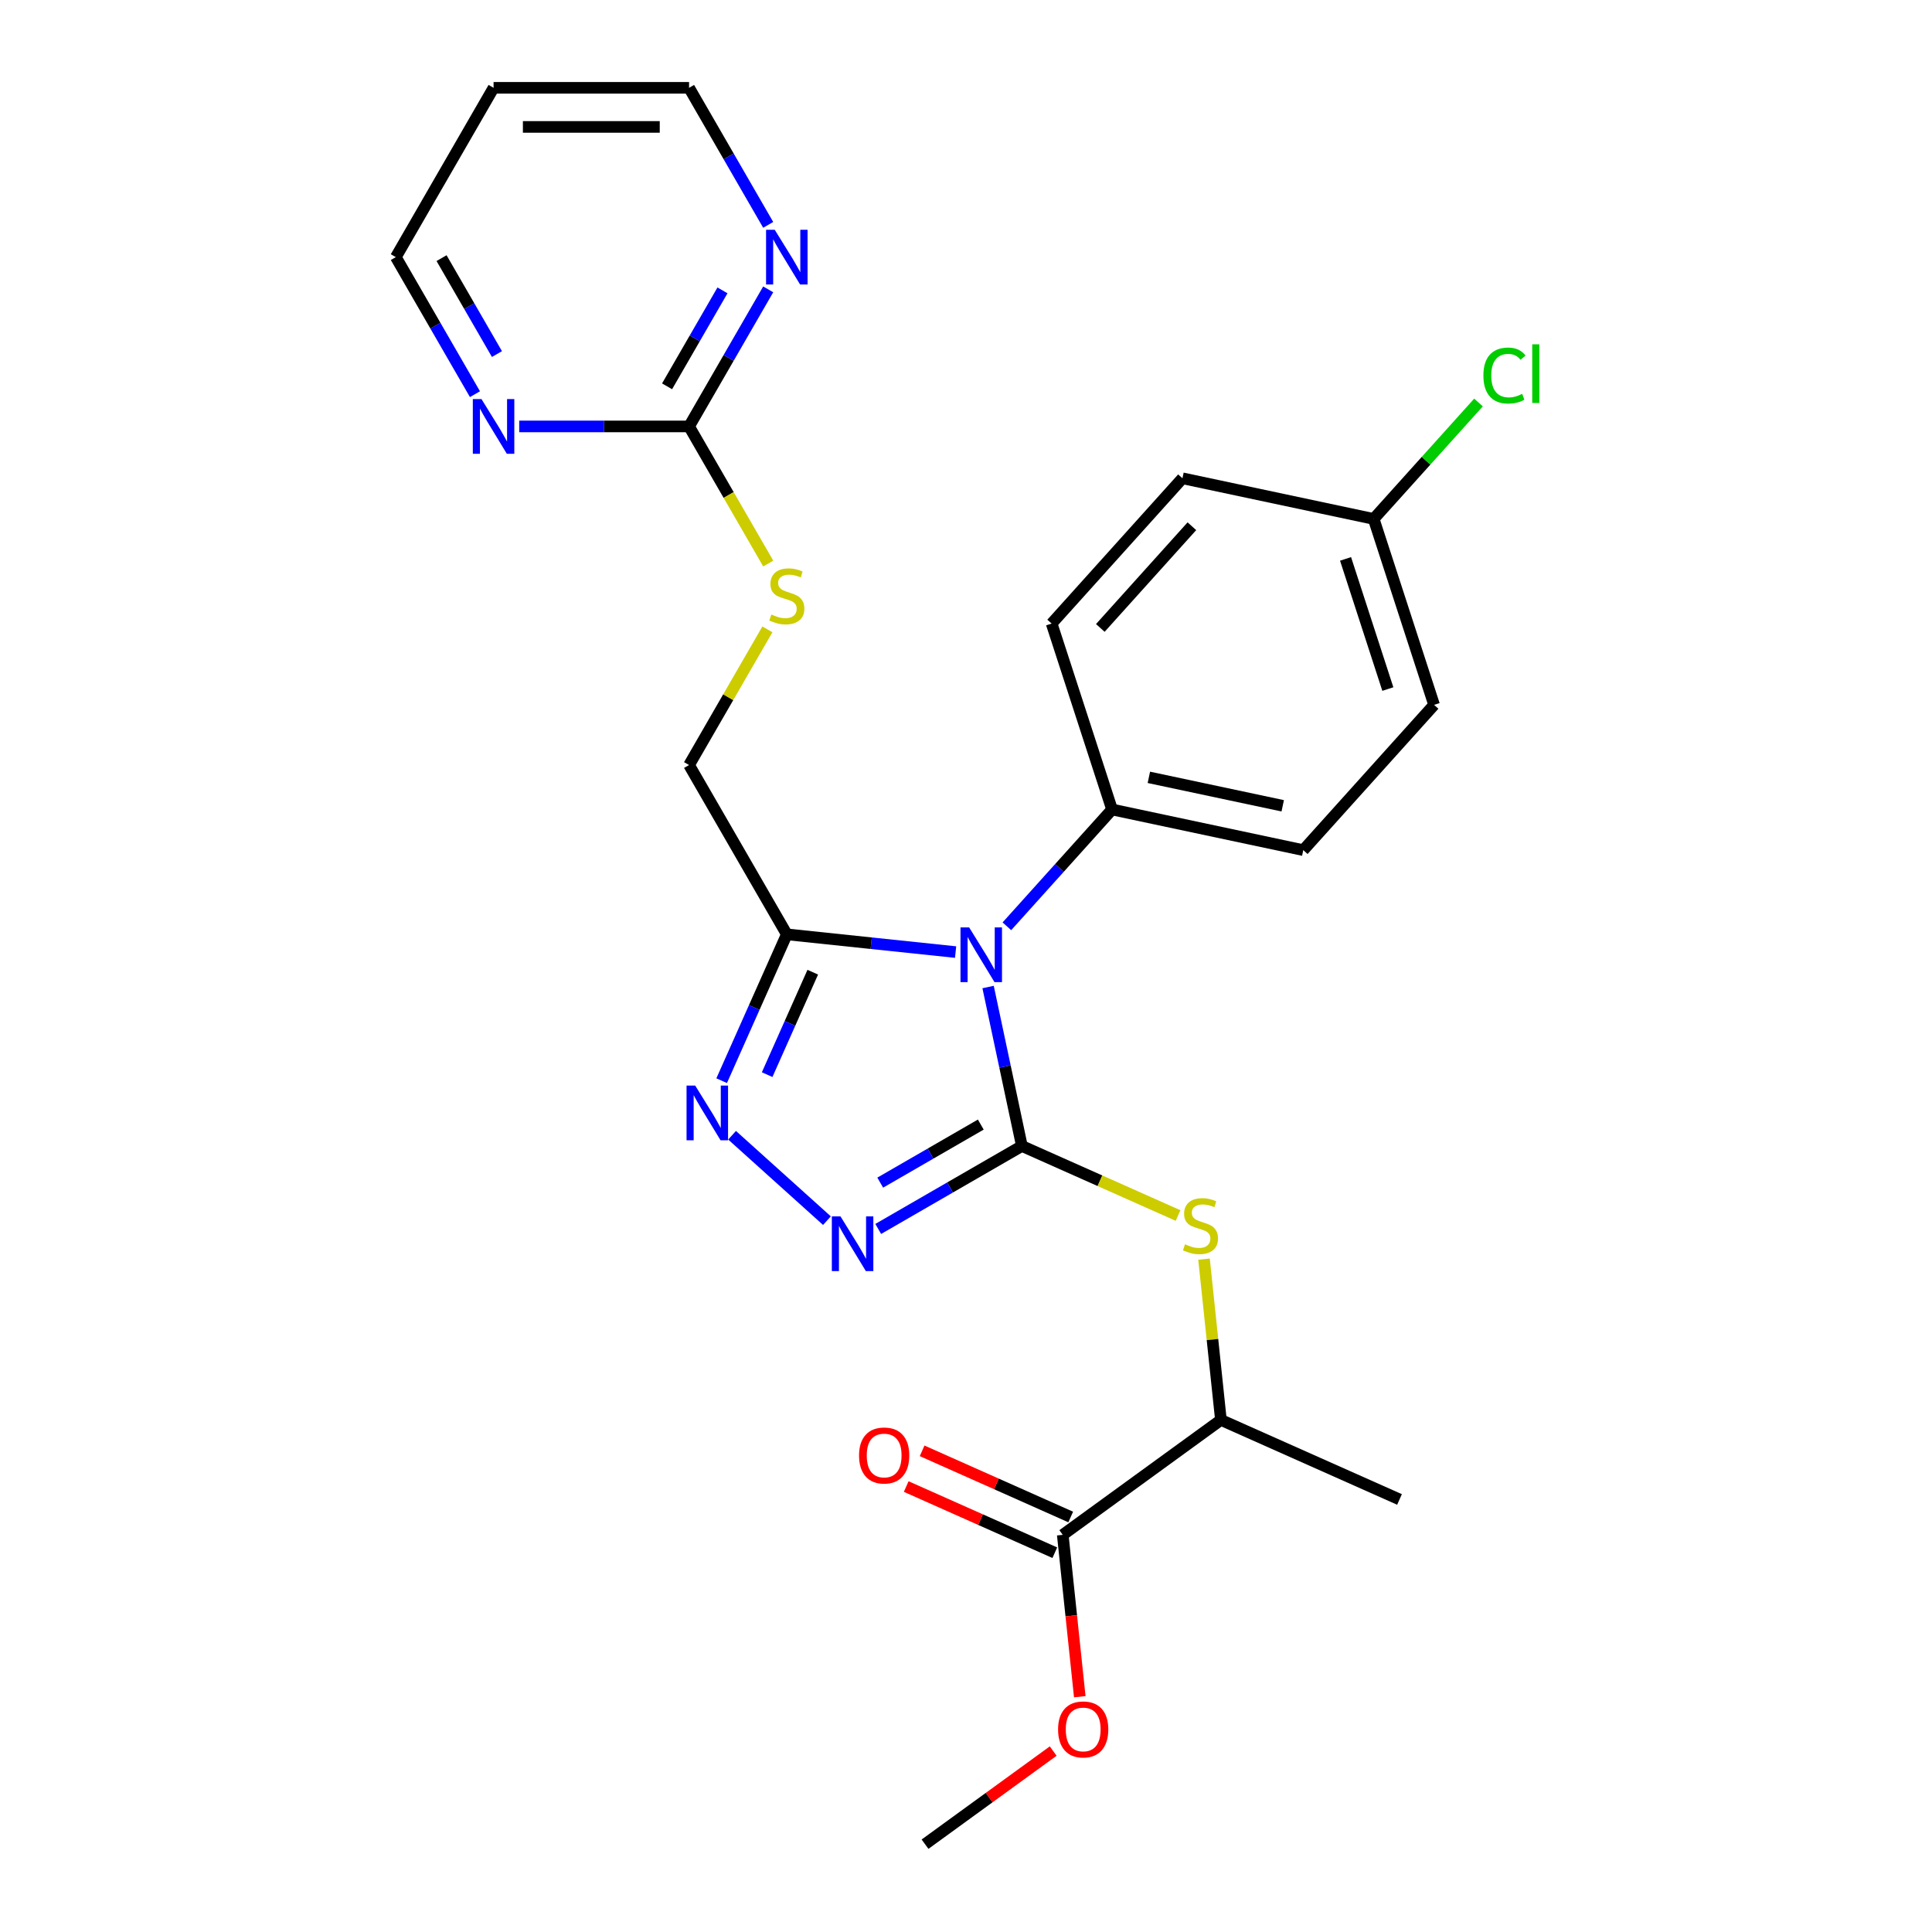 <?xml version='1.0' encoding='iso-8859-1'?>
<svg version='1.1' baseProfile='full'
              xmlns='http://www.w3.org/2000/svg'
                      xmlns:rdkit='http://www.rdkit.org/xml'
                      xmlns:xlink='http://www.w3.org/1999/xlink'
                  xml:space='preserve'
width='1000px' height='1000px' viewBox='0 0 1000 1000'>
<!-- END OF HEADER -->
<rect style='opacity:1.0;fill:#FFFFFF;stroke:none' width='1000' height='1000' x='0' y='0'> </rect>
<path class='bond-0' d='M 528.927,593.167 L 520.182,552.023' style='fill:none;fill-rule:evenodd;stroke:#000000;stroke-width:6px;stroke-linecap:butt;stroke-linejoin:miter;stroke-opacity:1' />
<path class='bond-0' d='M 520.182,552.023 L 511.436,510.879' style='fill:none;fill-rule:evenodd;stroke:#0000FF;stroke-width:6px;stroke-linecap:butt;stroke-linejoin:miter;stroke-opacity:1' />
<path class='bond-1' d='M 528.927,593.167 L 491.746,614.633' style='fill:none;fill-rule:evenodd;stroke:#000000;stroke-width:6px;stroke-linecap:butt;stroke-linejoin:miter;stroke-opacity:1' />
<path class='bond-1' d='M 491.746,614.633 L 454.565,636.1' style='fill:none;fill-rule:evenodd;stroke:#0000FF;stroke-width:6px;stroke-linecap:butt;stroke-linejoin:miter;stroke-opacity:1' />
<path class='bond-1' d='M 507.654,582.08 L 481.627,597.107' style='fill:none;fill-rule:evenodd;stroke:#000000;stroke-width:6px;stroke-linecap:butt;stroke-linejoin:miter;stroke-opacity:1' />
<path class='bond-1' d='M 481.627,597.107 L 455.601,612.133' style='fill:none;fill-rule:evenodd;stroke:#0000FF;stroke-width:6px;stroke-linecap:butt;stroke-linejoin:miter;stroke-opacity:1' />
<path class='bond-4' d='M 528.927,593.167 L 569.342,611.161' style='fill:none;fill-rule:evenodd;stroke:#000000;stroke-width:6px;stroke-linecap:butt;stroke-linejoin:miter;stroke-opacity:1' />
<path class='bond-4' d='M 569.342,611.161 L 609.757,629.155' style='fill:none;fill-rule:evenodd;stroke:#CCCC00;stroke-width:6px;stroke-linecap:butt;stroke-linejoin:miter;stroke-opacity:1' />
<path class='bond-2' d='M 494.619,492.795 L 450.937,488.204' style='fill:none;fill-rule:evenodd;stroke:#0000FF;stroke-width:6px;stroke-linecap:butt;stroke-linejoin:miter;stroke-opacity:1' />
<path class='bond-2' d='M 450.937,488.204 L 407.255,483.613' style='fill:none;fill-rule:evenodd;stroke:#000000;stroke-width:6px;stroke-linecap:butt;stroke-linejoin:miter;stroke-opacity:1' />
<path class='bond-6' d='M 521.159,479.452 L 548.378,449.222' style='fill:none;fill-rule:evenodd;stroke:#0000FF;stroke-width:6px;stroke-linecap:butt;stroke-linejoin:miter;stroke-opacity:1' />
<path class='bond-6' d='M 548.378,449.222 L 575.597,418.992' style='fill:none;fill-rule:evenodd;stroke:#000000;stroke-width:6px;stroke-linecap:butt;stroke-linejoin:miter;stroke-opacity:1' />
<path class='bond-3' d='M 428.026,631.813 L 378.921,587.599' style='fill:none;fill-rule:evenodd;stroke:#0000FF;stroke-width:6px;stroke-linecap:butt;stroke-linejoin:miter;stroke-opacity:1' />
<path class='bond-11' d='M 407.255,483.613 L 356.661,395.981' style='fill:none;fill-rule:evenodd;stroke:#000000;stroke-width:6px;stroke-linecap:butt;stroke-linejoin:miter;stroke-opacity:1' />
<path class='bond-26' d='M 407.255,483.613 L 390.392,521.488' style='fill:none;fill-rule:evenodd;stroke:#000000;stroke-width:6px;stroke-linecap:butt;stroke-linejoin:miter;stroke-opacity:1' />
<path class='bond-26' d='M 390.392,521.488 L 373.529,559.363' style='fill:none;fill-rule:evenodd;stroke:#0000FF;stroke-width:6px;stroke-linecap:butt;stroke-linejoin:miter;stroke-opacity:1' />
<path class='bond-26' d='M 420.684,503.207 L 408.88,529.719' style='fill:none;fill-rule:evenodd;stroke:#000000;stroke-width:6px;stroke-linecap:butt;stroke-linejoin:miter;stroke-opacity:1' />
<path class='bond-26' d='M 408.88,529.719 L 397.076,556.232' style='fill:none;fill-rule:evenodd;stroke:#0000FF;stroke-width:6px;stroke-linecap:butt;stroke-linejoin:miter;stroke-opacity:1' />
<path class='bond-8' d='M 623.197,651.733 L 627.571,693.345' style='fill:none;fill-rule:evenodd;stroke:#CCCC00;stroke-width:6px;stroke-linecap:butt;stroke-linejoin:miter;stroke-opacity:1' />
<path class='bond-8' d='M 627.571,693.345 L 631.944,734.958' style='fill:none;fill-rule:evenodd;stroke:#000000;stroke-width:6px;stroke-linecap:butt;stroke-linejoin:miter;stroke-opacity:1' />
<path class='bond-5' d='M 356.661,220.718 L 377.152,256.209' style='fill:none;fill-rule:evenodd;stroke:#000000;stroke-width:6px;stroke-linecap:butt;stroke-linejoin:miter;stroke-opacity:1' />
<path class='bond-5' d='M 377.152,256.209 L 397.642,291.7' style='fill:none;fill-rule:evenodd;stroke:#CCCC00;stroke-width:6px;stroke-linecap:butt;stroke-linejoin:miter;stroke-opacity:1' />
<path class='bond-9' d='M 356.661,220.718 L 377.14,185.247' style='fill:none;fill-rule:evenodd;stroke:#000000;stroke-width:6px;stroke-linecap:butt;stroke-linejoin:miter;stroke-opacity:1' />
<path class='bond-9' d='M 377.14,185.247 L 397.619,149.776' style='fill:none;fill-rule:evenodd;stroke:#0000FF;stroke-width:6px;stroke-linecap:butt;stroke-linejoin:miter;stroke-opacity:1' />
<path class='bond-9' d='M 345.278,199.958 L 359.614,175.128' style='fill:none;fill-rule:evenodd;stroke:#000000;stroke-width:6px;stroke-linecap:butt;stroke-linejoin:miter;stroke-opacity:1' />
<path class='bond-9' d='M 359.614,175.128 L 373.949,150.298' style='fill:none;fill-rule:evenodd;stroke:#0000FF;stroke-width:6px;stroke-linecap:butt;stroke-linejoin:miter;stroke-opacity:1' />
<path class='bond-10' d='M 356.661,220.718 L 312.702,220.718' style='fill:none;fill-rule:evenodd;stroke:#000000;stroke-width:6px;stroke-linecap:butt;stroke-linejoin:miter;stroke-opacity:1' />
<path class='bond-10' d='M 312.702,220.718 L 268.742,220.718' style='fill:none;fill-rule:evenodd;stroke:#0000FF;stroke-width:6px;stroke-linecap:butt;stroke-linejoin:miter;stroke-opacity:1' />
<path class='bond-14' d='M 575.597,418.992 L 674.574,440.03' style='fill:none;fill-rule:evenodd;stroke:#000000;stroke-width:6px;stroke-linecap:butt;stroke-linejoin:miter;stroke-opacity:1' />
<path class='bond-14' d='M 594.651,402.352 L 663.935,417.079' style='fill:none;fill-rule:evenodd;stroke:#000000;stroke-width:6px;stroke-linecap:butt;stroke-linejoin:miter;stroke-opacity:1' />
<path class='bond-15' d='M 575.597,418.992 L 544.328,322.756' style='fill:none;fill-rule:evenodd;stroke:#000000;stroke-width:6px;stroke-linecap:butt;stroke-linejoin:miter;stroke-opacity:1' />
<path class='bond-7' d='M 550.081,794.435 L 631.944,734.958' style='fill:none;fill-rule:evenodd;stroke:#000000;stroke-width:6px;stroke-linecap:butt;stroke-linejoin:miter;stroke-opacity:1' />
<path class='bond-13' d='M 554.197,785.191 L 515.742,768.069' style='fill:none;fill-rule:evenodd;stroke:#000000;stroke-width:6px;stroke-linecap:butt;stroke-linejoin:miter;stroke-opacity:1' />
<path class='bond-13' d='M 515.742,768.069 L 477.287,750.948' style='fill:none;fill-rule:evenodd;stroke:#FF0000;stroke-width:6px;stroke-linecap:butt;stroke-linejoin:miter;stroke-opacity:1' />
<path class='bond-13' d='M 545.966,803.679 L 507.51,786.557' style='fill:none;fill-rule:evenodd;stroke:#000000;stroke-width:6px;stroke-linecap:butt;stroke-linejoin:miter;stroke-opacity:1' />
<path class='bond-13' d='M 507.51,786.557 L 469.055,769.436' style='fill:none;fill-rule:evenodd;stroke:#FF0000;stroke-width:6px;stroke-linecap:butt;stroke-linejoin:miter;stroke-opacity:1' />
<path class='bond-17' d='M 550.081,794.435 L 554.484,836.327' style='fill:none;fill-rule:evenodd;stroke:#000000;stroke-width:6px;stroke-linecap:butt;stroke-linejoin:miter;stroke-opacity:1' />
<path class='bond-17' d='M 554.484,836.327 L 558.887,878.219' style='fill:none;fill-rule:evenodd;stroke:#FF0000;stroke-width:6px;stroke-linecap:butt;stroke-linejoin:miter;stroke-opacity:1' />
<path class='bond-24' d='M 631.944,734.958 L 724.384,776.115' style='fill:none;fill-rule:evenodd;stroke:#000000;stroke-width:6px;stroke-linecap:butt;stroke-linejoin:miter;stroke-opacity:1' />
<path class='bond-23' d='M 397.619,116.396 L 377.14,80.925' style='fill:none;fill-rule:evenodd;stroke:#0000FF;stroke-width:6px;stroke-linecap:butt;stroke-linejoin:miter;stroke-opacity:1' />
<path class='bond-23' d='M 377.14,80.925 L 356.661,45.455' style='fill:none;fill-rule:evenodd;stroke:#000000;stroke-width:6px;stroke-linecap:butt;stroke-linejoin:miter;stroke-opacity:1' />
<path class='bond-22' d='M 245.837,204.028 L 225.358,168.557' style='fill:none;fill-rule:evenodd;stroke:#0000FF;stroke-width:6px;stroke-linecap:butt;stroke-linejoin:miter;stroke-opacity:1' />
<path class='bond-22' d='M 225.358,168.557 L 204.878,133.086' style='fill:none;fill-rule:evenodd;stroke:#000000;stroke-width:6px;stroke-linecap:butt;stroke-linejoin:miter;stroke-opacity:1' />
<path class='bond-22' d='M 257.219,183.268 L 242.884,158.438' style='fill:none;fill-rule:evenodd;stroke:#0000FF;stroke-width:6px;stroke-linecap:butt;stroke-linejoin:miter;stroke-opacity:1' />
<path class='bond-22' d='M 242.884,158.438 L 228.549,133.609' style='fill:none;fill-rule:evenodd;stroke:#000000;stroke-width:6px;stroke-linecap:butt;stroke-linejoin:miter;stroke-opacity:1' />
<path class='bond-12' d='M 356.661,395.981 L 376.932,360.87' style='fill:none;fill-rule:evenodd;stroke:#000000;stroke-width:6px;stroke-linecap:butt;stroke-linejoin:miter;stroke-opacity:1' />
<path class='bond-12' d='M 376.932,360.87 L 397.203,325.759' style='fill:none;fill-rule:evenodd;stroke:#CCCC00;stroke-width:6px;stroke-linecap:butt;stroke-linejoin:miter;stroke-opacity:1' />
<path class='bond-18' d='M 674.574,440.03 L 742.282,364.833' style='fill:none;fill-rule:evenodd;stroke:#000000;stroke-width:6px;stroke-linecap:butt;stroke-linejoin:miter;stroke-opacity:1' />
<path class='bond-19' d='M 544.328,322.756 L 612.036,247.559' style='fill:none;fill-rule:evenodd;stroke:#000000;stroke-width:6px;stroke-linecap:butt;stroke-linejoin:miter;stroke-opacity:1' />
<path class='bond-19' d='M 569.524,325.018 L 616.92,272.38' style='fill:none;fill-rule:evenodd;stroke:#000000;stroke-width:6px;stroke-linecap:butt;stroke-linejoin:miter;stroke-opacity:1' />
<path class='bond-16' d='M 711.013,268.597 L 612.036,247.559' style='fill:none;fill-rule:evenodd;stroke:#000000;stroke-width:6px;stroke-linecap:butt;stroke-linejoin:miter;stroke-opacity:1' />
<path class='bond-20' d='M 711.013,268.597 L 738.143,238.467' style='fill:none;fill-rule:evenodd;stroke:#000000;stroke-width:6px;stroke-linecap:butt;stroke-linejoin:miter;stroke-opacity:1' />
<path class='bond-20' d='M 738.143,238.467 L 765.272,208.337' style='fill:none;fill-rule:evenodd;stroke:#00CC00;stroke-width:6px;stroke-linecap:butt;stroke-linejoin:miter;stroke-opacity:1' />
<path class='bond-27' d='M 711.013,268.597 L 742.282,364.833' style='fill:none;fill-rule:evenodd;stroke:#000000;stroke-width:6px;stroke-linecap:butt;stroke-linejoin:miter;stroke-opacity:1' />
<path class='bond-27' d='M 696.457,289.286 L 718.345,356.651' style='fill:none;fill-rule:evenodd;stroke:#000000;stroke-width:6px;stroke-linecap:butt;stroke-linejoin:miter;stroke-opacity:1' />
<path class='bond-25' d='M 545.129,906.351 L 511.962,930.448' style='fill:none;fill-rule:evenodd;stroke:#FF0000;stroke-width:6px;stroke-linecap:butt;stroke-linejoin:miter;stroke-opacity:1' />
<path class='bond-25' d='M 511.962,930.448 L 478.795,954.545' style='fill:none;fill-rule:evenodd;stroke:#000000;stroke-width:6px;stroke-linecap:butt;stroke-linejoin:miter;stroke-opacity:1' />
<path class='bond-21' d='M 255.473,45.455 L 204.878,133.086' style='fill:none;fill-rule:evenodd;stroke:#000000;stroke-width:6px;stroke-linecap:butt;stroke-linejoin:miter;stroke-opacity:1' />
<path class='bond-28' d='M 255.473,45.455 L 356.661,45.455' style='fill:none;fill-rule:evenodd;stroke:#000000;stroke-width:6px;stroke-linecap:butt;stroke-linejoin:miter;stroke-opacity:1' />
<path class='bond-28' d='M 270.651,65.692 L 341.483,65.692' style='fill:none;fill-rule:evenodd;stroke:#000000;stroke-width:6px;stroke-linecap:butt;stroke-linejoin:miter;stroke-opacity:1' />
<path  class='atom-1' d='M 501.629 480.03
L 510.909 495.03
Q 511.829 496.51, 513.309 499.19
Q 514.789 501.87, 514.869 502.03
L 514.869 480.03
L 518.629 480.03
L 518.629 508.35
L 514.749 508.35
L 504.789 491.95
Q 503.629 490.03, 502.389 487.83
Q 501.189 485.63, 500.829 484.95
L 500.829 508.35
L 497.149 508.35
L 497.149 480.03
L 501.629 480.03
' fill='#0000FF'/>
<path  class='atom-2' d='M 435.036 629.601
L 444.316 644.601
Q 445.236 646.081, 446.716 648.761
Q 448.196 651.441, 448.276 651.601
L 448.276 629.601
L 452.036 629.601
L 452.036 657.921
L 448.156 657.921
L 438.196 641.521
Q 437.036 639.601, 435.796 637.401
Q 434.596 635.201, 434.236 634.521
L 434.236 657.921
L 430.556 657.921
L 430.556 629.601
L 435.036 629.601
' fill='#0000FF'/>
<path  class='atom-4' d='M 359.838 561.893
L 369.118 576.893
Q 370.038 578.373, 371.518 581.053
Q 372.998 583.733, 373.078 583.893
L 373.078 561.893
L 376.838 561.893
L 376.838 590.213
L 372.958 590.213
L 362.998 573.813
Q 361.838 571.893, 360.598 569.693
Q 359.398 567.493, 359.038 566.813
L 359.038 590.213
L 355.358 590.213
L 355.358 561.893
L 359.838 561.893
' fill='#0000FF'/>
<path  class='atom-5' d='M 613.367 644.044
Q 613.687 644.164, 615.007 644.724
Q 616.327 645.284, 617.767 645.644
Q 619.247 645.964, 620.687 645.964
Q 623.367 645.964, 624.927 644.684
Q 626.487 643.364, 626.487 641.084
Q 626.487 639.524, 625.687 638.564
Q 624.927 637.604, 623.727 637.084
Q 622.527 636.564, 620.527 635.964
Q 618.007 635.204, 616.487 634.484
Q 615.007 633.764, 613.927 632.244
Q 612.887 630.724, 612.887 628.164
Q 612.887 624.604, 615.287 622.404
Q 617.727 620.204, 622.527 620.204
Q 625.807 620.204, 629.527 621.764
L 628.607 624.844
Q 625.207 623.444, 622.647 623.444
Q 619.887 623.444, 618.367 624.604
Q 616.847 625.724, 616.887 627.684
Q 616.887 629.204, 617.647 630.124
Q 618.447 631.044, 619.567 631.564
Q 620.727 632.084, 622.647 632.684
Q 625.207 633.484, 626.727 634.284
Q 628.247 635.084, 629.327 636.724
Q 630.447 638.324, 630.447 641.084
Q 630.447 645.004, 627.807 647.124
Q 625.207 649.204, 620.847 649.204
Q 618.327 649.204, 616.407 648.644
Q 614.527 648.124, 612.287 647.204
L 613.367 644.044
' fill='#CCCC00'/>
<path  class='atom-10' d='M 400.995 118.926
L 410.275 133.926
Q 411.195 135.406, 412.675 138.086
Q 414.155 140.766, 414.235 140.926
L 414.235 118.926
L 417.995 118.926
L 417.995 147.246
L 414.115 147.246
L 404.155 130.846
Q 402.995 128.926, 401.755 126.726
Q 400.555 124.526, 400.195 123.846
L 400.195 147.246
L 396.515 147.246
L 396.515 118.926
L 400.995 118.926
' fill='#0000FF'/>
<path  class='atom-11' d='M 249.213 206.558
L 258.493 221.558
Q 259.413 223.038, 260.893 225.718
Q 262.373 228.398, 262.453 228.558
L 262.453 206.558
L 266.213 206.558
L 266.213 234.878
L 262.333 234.878
L 252.373 218.478
Q 251.213 216.558, 249.973 214.358
Q 248.773 212.158, 248.413 211.478
L 248.413 234.878
L 244.733 234.878
L 244.733 206.558
L 249.213 206.558
' fill='#0000FF'/>
<path  class='atom-13' d='M 399.255 318.069
Q 399.575 318.189, 400.895 318.749
Q 402.215 319.309, 403.655 319.669
Q 405.135 319.989, 406.575 319.989
Q 409.255 319.989, 410.815 318.709
Q 412.375 317.389, 412.375 315.109
Q 412.375 313.549, 411.575 312.589
Q 410.815 311.629, 409.615 311.109
Q 408.415 310.589, 406.415 309.989
Q 403.895 309.229, 402.375 308.509
Q 400.895 307.789, 399.815 306.269
Q 398.775 304.749, 398.775 302.189
Q 398.775 298.629, 401.175 296.429
Q 403.615 294.229, 408.415 294.229
Q 411.695 294.229, 415.415 295.789
L 414.495 298.869
Q 411.095 297.469, 408.535 297.469
Q 405.775 297.469, 404.255 298.629
Q 402.735 299.749, 402.775 301.709
Q 402.775 303.229, 403.535 304.149
Q 404.335 305.069, 405.455 305.589
Q 406.615 306.109, 408.535 306.709
Q 411.095 307.509, 412.615 308.309
Q 414.135 309.109, 415.215 310.749
Q 416.335 312.349, 416.335 315.109
Q 416.335 319.029, 413.695 321.149
Q 411.095 323.229, 406.735 323.229
Q 404.215 323.229, 402.295 322.669
Q 400.415 322.149, 398.175 321.229
L 399.255 318.069
' fill='#CCCC00'/>
<path  class='atom-14' d='M 444.641 753.358
Q 444.641 746.558, 448.001 742.758
Q 451.361 738.958, 457.641 738.958
Q 463.921 738.958, 467.281 742.758
Q 470.641 746.558, 470.641 753.358
Q 470.641 760.238, 467.241 764.158
Q 463.841 768.038, 457.641 768.038
Q 451.401 768.038, 448.001 764.158
Q 444.641 760.278, 444.641 753.358
M 457.641 764.838
Q 461.961 764.838, 464.281 761.958
Q 466.641 759.038, 466.641 753.358
Q 466.641 747.798, 464.281 744.998
Q 461.961 742.158, 457.641 742.158
Q 453.321 742.158, 450.961 744.958
Q 448.641 747.758, 448.641 753.358
Q 448.641 759.078, 450.961 761.958
Q 453.321 764.838, 457.641 764.838
' fill='#FF0000'/>
<path  class='atom-18' d='M 547.658 895.148
Q 547.658 888.348, 551.018 884.548
Q 554.378 880.748, 560.658 880.748
Q 566.938 880.748, 570.298 884.548
Q 573.658 888.348, 573.658 895.148
Q 573.658 902.028, 570.258 905.948
Q 566.858 909.828, 560.658 909.828
Q 554.418 909.828, 551.018 905.948
Q 547.658 902.068, 547.658 895.148
M 560.658 906.628
Q 564.978 906.628, 567.298 903.748
Q 569.658 900.828, 569.658 895.148
Q 569.658 889.588, 567.298 886.788
Q 564.978 883.948, 560.658 883.948
Q 556.338 883.948, 553.978 886.748
Q 551.658 889.548, 551.658 895.148
Q 551.658 900.868, 553.978 903.748
Q 556.338 906.628, 560.658 906.628
' fill='#FF0000'/>
<path  class='atom-21' d='M 767.802 194.379
Q 767.802 187.339, 771.082 183.659
Q 774.402 179.939, 780.682 179.939
Q 786.522 179.939, 789.642 184.059
L 787.002 186.219
Q 784.722 183.219, 780.682 183.219
Q 776.402 183.219, 774.122 186.099
Q 771.882 188.939, 771.882 194.379
Q 771.882 199.979, 774.202 202.859
Q 776.562 205.739, 781.122 205.739
Q 784.242 205.739, 787.882 203.859
L 789.002 206.859
Q 787.522 207.819, 785.282 208.379
Q 783.042 208.939, 780.562 208.939
Q 774.402 208.939, 771.082 205.179
Q 767.802 201.419, 767.802 194.379
' fill='#00CC00'/>
<path  class='atom-21' d='M 793.082 178.219
L 796.762 178.219
L 796.762 208.579
L 793.082 208.579
L 793.082 178.219
' fill='#00CC00'/>
</svg>
